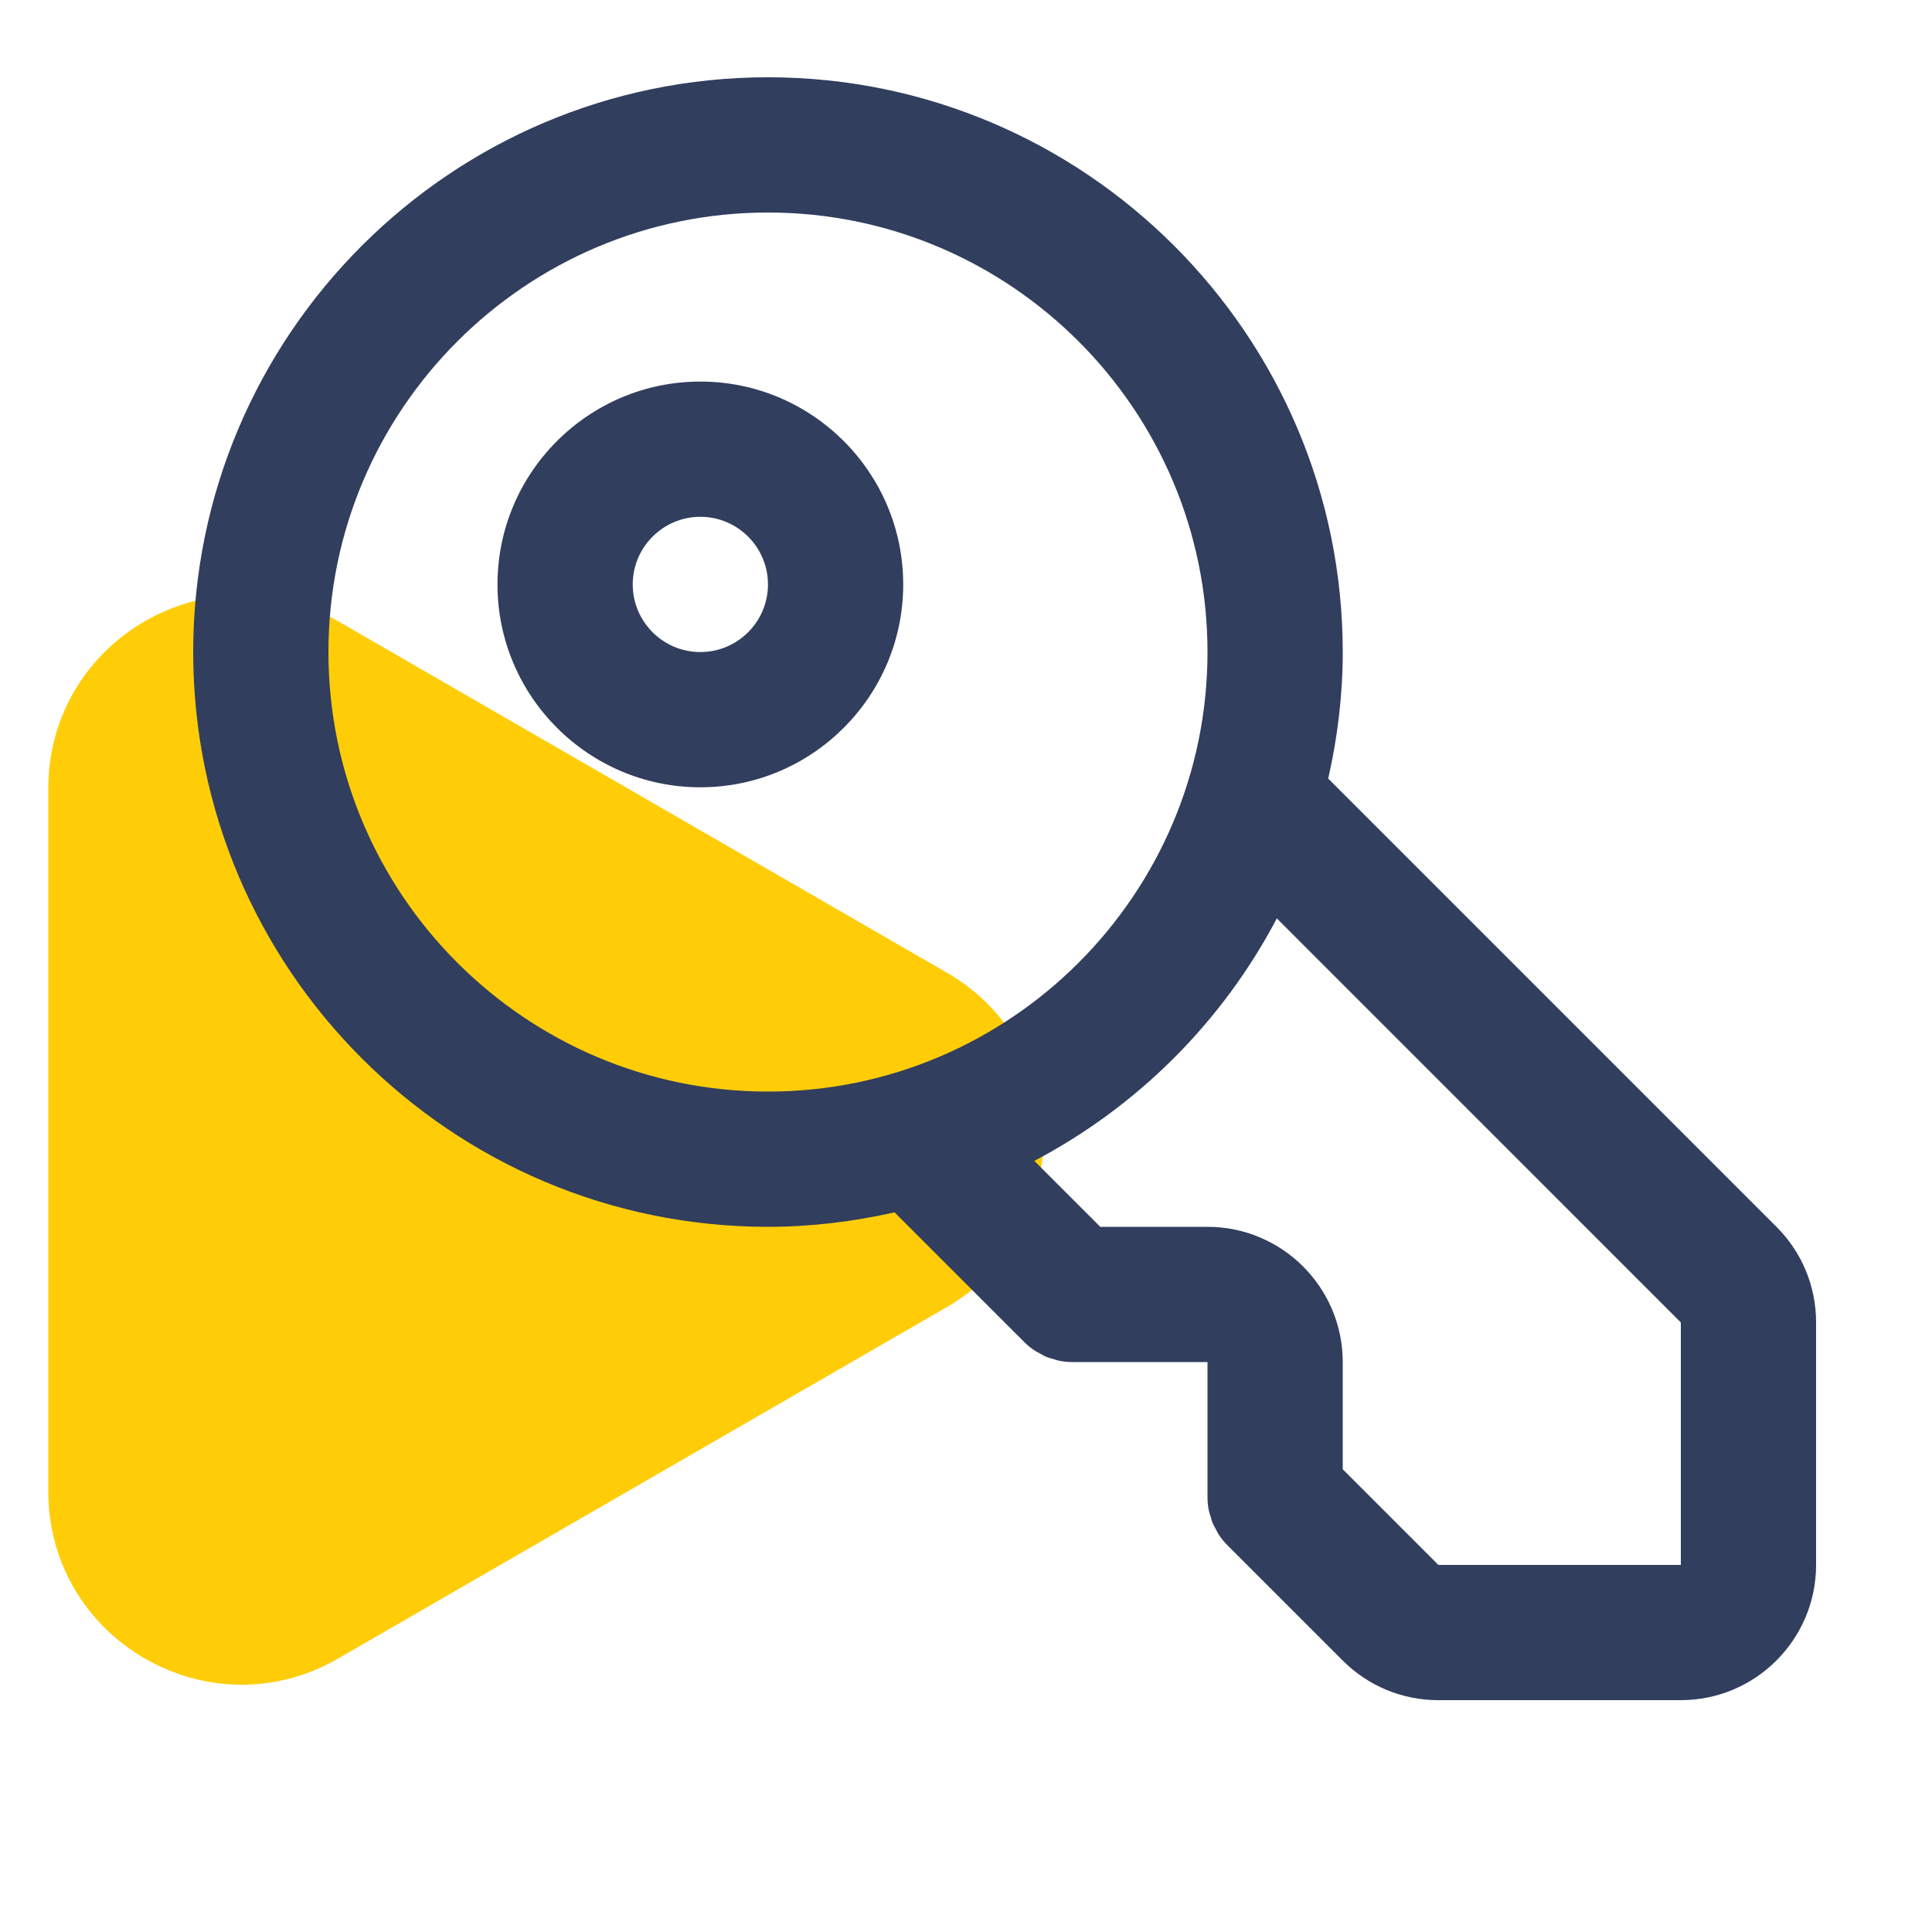 <svg width="50" height="50" viewBox="0 0 50 50" fill="none" xmlns="http://www.w3.org/2000/svg">
<g clip-path="url(#clip0_364_3952)">
<path d="M24.5 25.17C27.833 27.094 27.833 31.906 24.5 33.83L8.75 42.923C5.417 44.848 1.25 42.442 1.25 38.593L1.25 20.407C1.25 16.558 5.417 14.152 8.75 16.077L24.5 25.17Z" fill="#FECD08"/>
<path d="M34.374 20.15C34.614 19.095 34.75 18.001 34.75 16.875C34.75 8.673 28.077 2 19.875 2C11.673 2 5 8.673 5 16.875C5 25.077 11.673 31.75 19.875 31.75C21.001 31.75 22.095 31.614 23.15 31.375L26.512 34.736C26.593 34.818 26.683 34.89 26.781 34.955C26.822 34.983 26.867 35.001 26.91 35.026C26.967 35.057 27.021 35.092 27.081 35.116C27.138 35.14 27.198 35.153 27.256 35.17C27.307 35.185 27.355 35.205 27.408 35.215C27.521 35.238 27.636 35.25 27.75 35.25H31.25V38.75C31.25 38.864 31.262 38.979 31.284 39.093C31.294 39.145 31.314 39.193 31.329 39.243C31.346 39.302 31.36 39.362 31.384 39.419C31.409 39.478 31.442 39.531 31.472 39.587C31.497 39.632 31.516 39.678 31.545 39.721C31.61 39.818 31.682 39.908 31.764 39.989L34.75 42.975C35.411 43.636 36.29 44 37.225 44H43.5C45.43 44 47 42.43 47 40.5V34.225C47 33.291 46.636 32.411 45.975 31.75L34.374 20.15ZM8.5 16.875C8.5 10.603 13.603 5.5 19.875 5.5C26.147 5.5 31.25 10.603 31.25 16.875C31.25 23.147 26.147 28.25 19.875 28.25C13.603 28.25 8.5 23.147 8.5 16.875ZM43.5 40.5H37.225L34.75 38.025V35.25C34.75 33.32 33.18 31.75 31.25 31.75H28.475L26.768 30.044C29.443 28.637 31.637 26.444 33.044 23.768L43.5 34.225V40.5Z" fill="#313E5D"/>
<path d="M18.125 9.875C15.23 9.875 12.875 12.23 12.875 15.125C12.875 18.02 15.23 20.375 18.125 20.375C21.02 20.375 23.375 18.02 23.375 15.125C23.375 12.23 21.02 9.875 18.125 9.875ZM18.125 16.875C17.16 16.875 16.375 16.09 16.375 15.125C16.375 14.16 17.16 13.375 18.125 13.375C19.09 13.375 19.875 14.16 19.875 15.125C19.875 16.09 19.09 16.875 18.125 16.875Z" fill="#313E5D"/>
</g>
<defs>
<clipPath id="clip0_364_3952">
<rect width="50" height="50" fill="white"/>
</clipPath>
</defs>
</svg>
